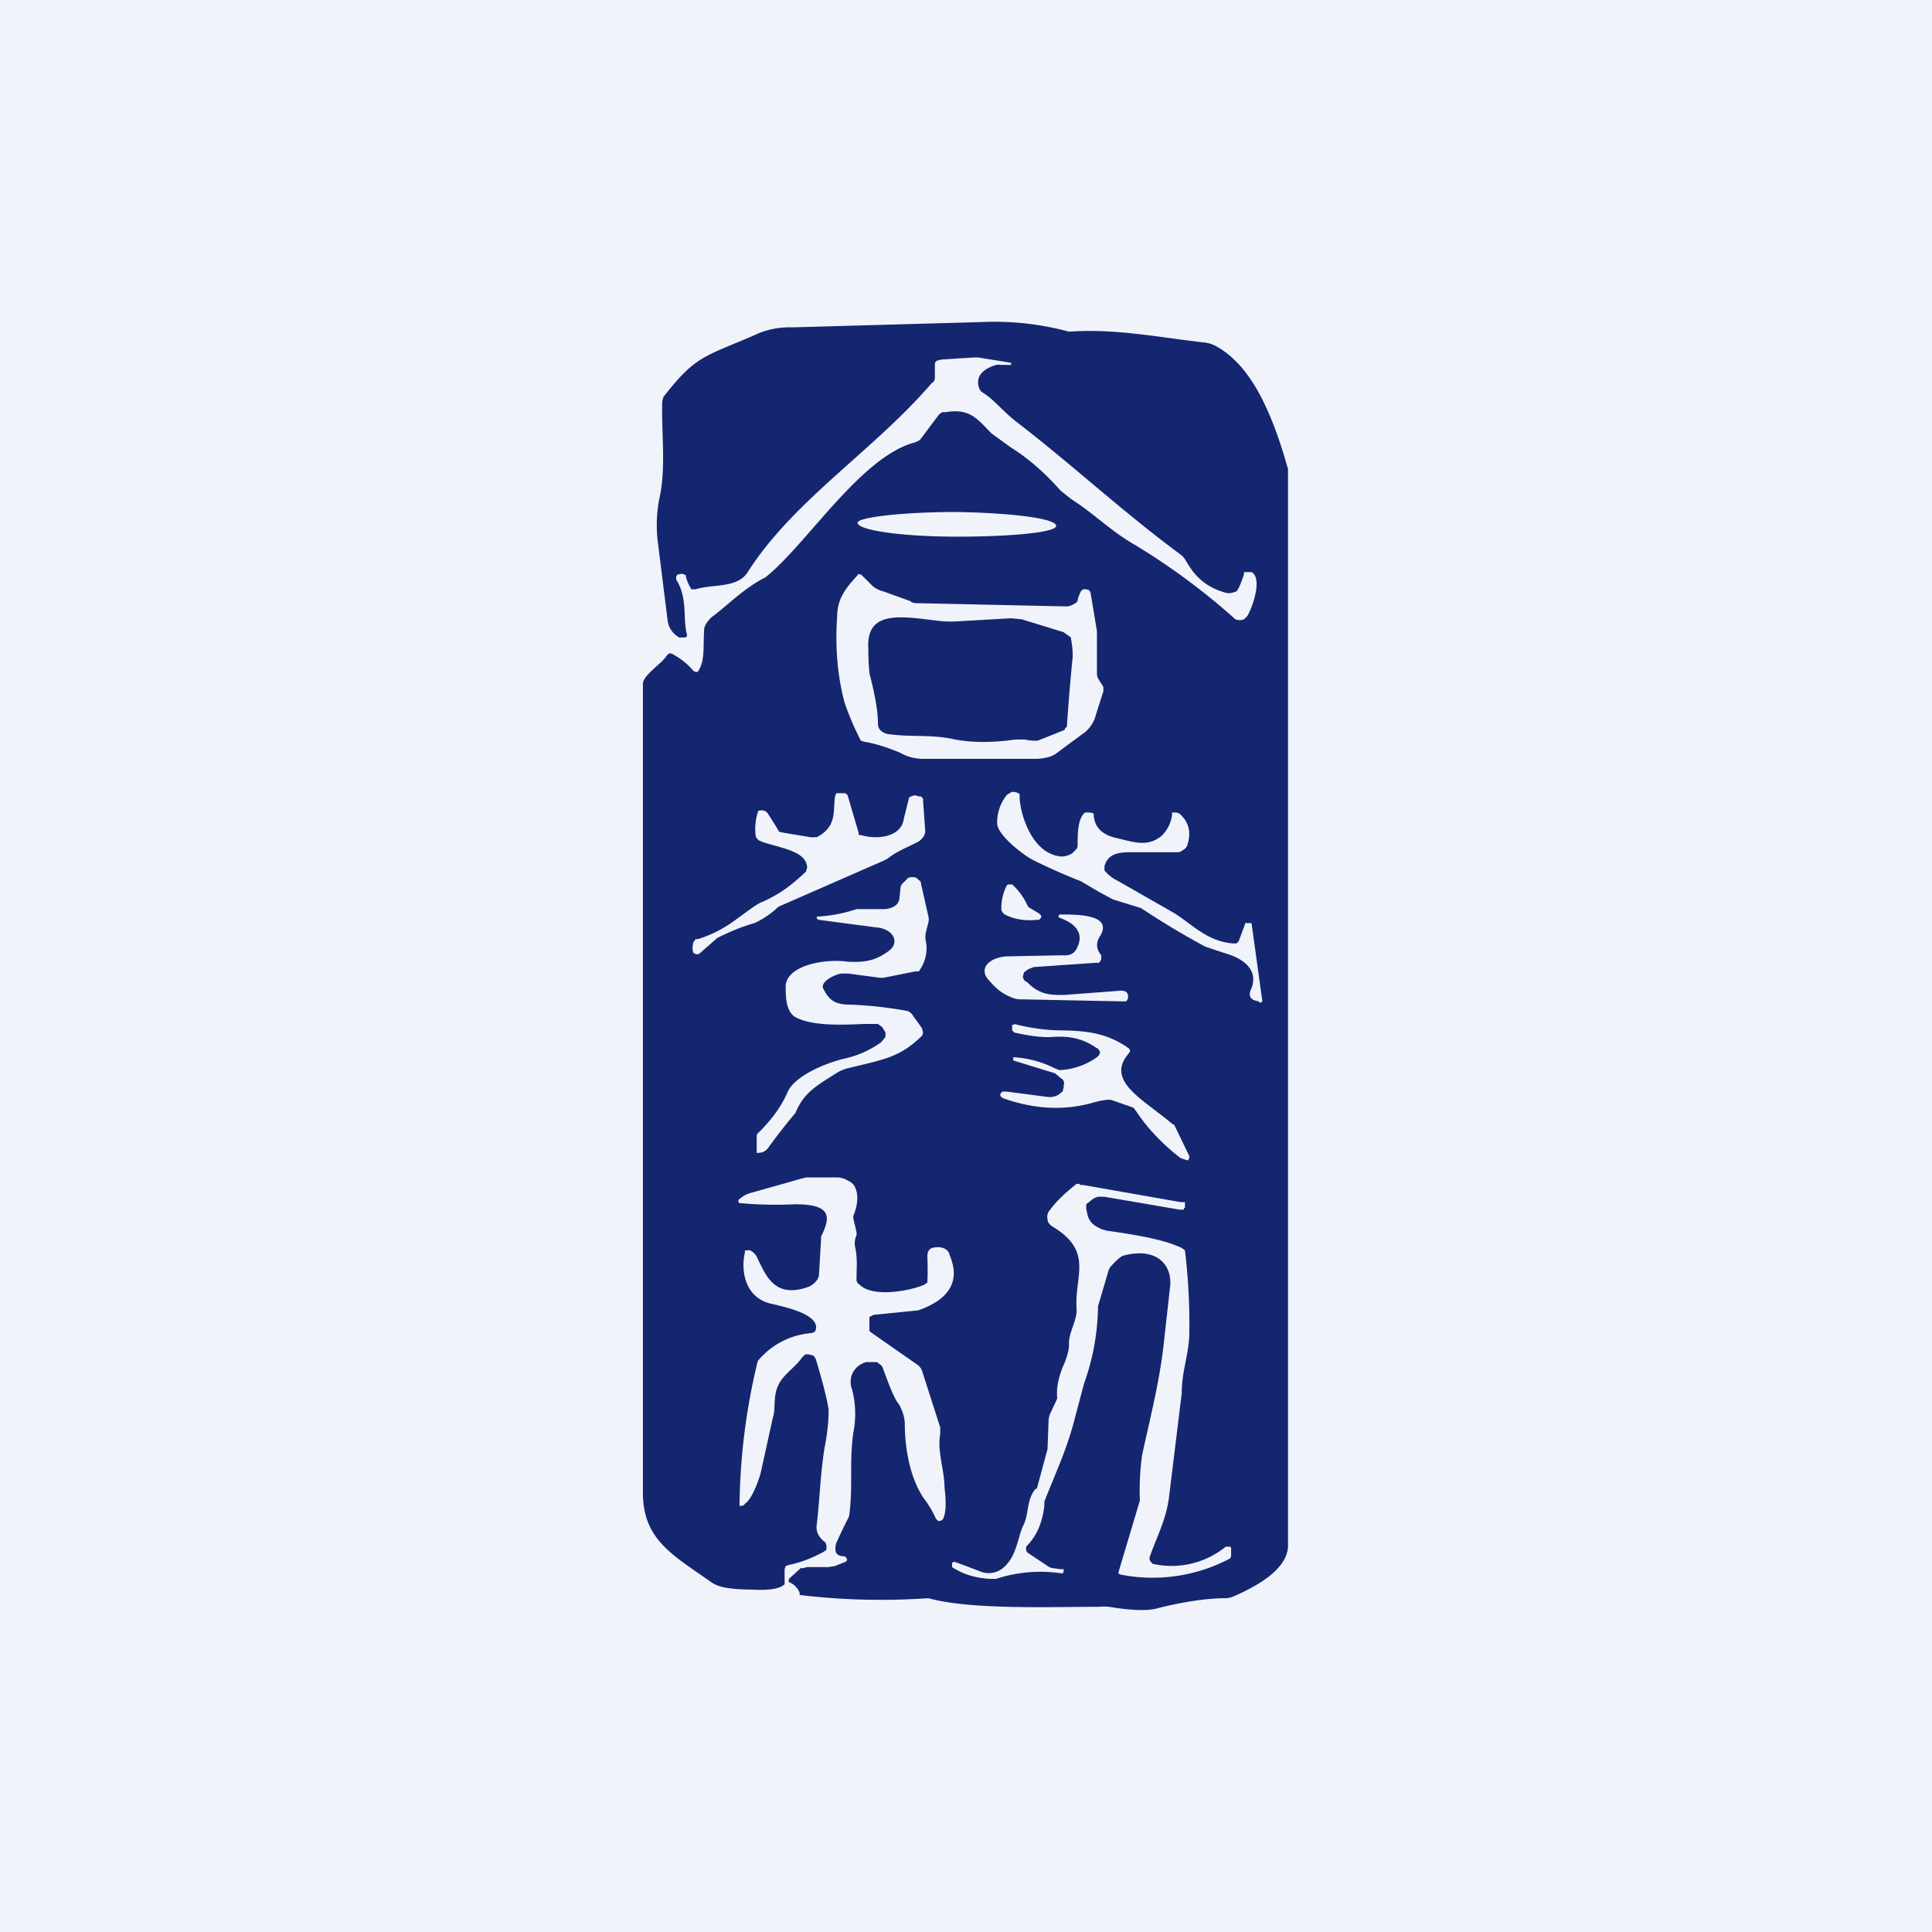 <!-- by TradingView --><svg width="18" height="18" viewBox="0 0 18 18" xmlns="http://www.w3.org/2000/svg"><path fill="#F0F3FA" d="M0 0h18v18H0z"/><path d="M9.16 3a2.66 2.66 0 0 1 .8.09c.43-.03.82.05 1.25.1a.3.3 0 0 1 .11.03c.32.17.52.58.68 1.15V14.4c0 .21-.27.37-.5.47a.2.2 0 0 1-.08.02c-.13 0-.35.02-.66.1-.1.02-.25.01-.43-.02a.5.5 0 0 0-.09 0c-.43 0-1.2.03-1.59-.08a6.36 6.36 0 0 1-1.2-.03v-.02a.17.17 0 0 0-.1-.1.02.02 0 0 1 0-.02v-.01l.11-.1h.03a.1.1 0 0 1 .03-.01h.2l.06-.01.1-.04.01-.01v-.02l-.02-.02c-.08 0-.1-.04-.08-.12a4.51 4.51 0 0 1 .12-.25c.04-.26 0-.5.04-.78a.91.91 0 0 0-.01-.4c-.04-.1 0-.22.13-.26h.1l.04.03a.1.1 0 0 1 .02.04c.06.16.1.27.15.33.03.06.05.12.05.18 0 .2.04.48.17.68a1 1 0 0 1 .12.2l.02.02h.02l.02-.01c.03-.04.04-.14.02-.3 0-.16-.07-.34-.04-.5v-.06l-.17-.53a.12.12 0 0 0-.05-.06l-.43-.3-.01-.01v-.13l.04-.02.4-.04h.01c.29-.1.4-.27.3-.51-.01-.05-.05-.08-.11-.08-.07 0-.1.02-.1.09a2.63 2.63 0 0 1 0 .24l-.03.02c-.14.06-.48.12-.6 0a.06.06 0 0 1-.03-.04c0-.14.01-.18-.01-.3a.17.17 0 0 1 .01-.12v-.03l-.03-.13v-.02c.04-.1.05-.19.02-.26A.12.12 0 0 0 7.9 11a.2.2 0 0 0-.09-.03h-.3l-.04.01-.46.13a.27.27 0 0 0-.13.07v.02l.01.01h.02c.1.01.28.02.5.01.34 0 .33.12.24.3v.02l-.02.34a.1.1 0 0 1-.03.06.17.17 0 0 1-.07.05c-.31.11-.39-.1-.47-.26a.14.14 0 0 0-.07-.08.05.05 0 0 0-.03 0h-.02v.02c-.04.17 0 .43.26.48.13.03.44.1.4.24l-.01.02-.03.01a.72.72 0 0 0-.5.26 5.91 5.91 0 0 0-.17 1.35h.01c.01 0 .03 0 .04-.02.08-.05.15-.29.15-.3l.11-.5c.03-.09 0-.2.05-.3.04-.1.16-.17.22-.26l.03-.03a.1.1 0 0 1 .04 0l.04.01.02.03c.06.2.1.35.12.47 0 .05 0 .17-.04.37-.04.27-.04.44-.07.7-.01.06.01.12.08.17l.01.03v.04l-.03.02c-.11.06-.22.1-.32.12l-.03.01-.01.03v.14c-.04.04-.14.06-.3.05-.17 0-.27-.02-.3-.03a.34.34 0 0 1-.07-.03c-.37-.26-.64-.4-.65-.82V6.37c0-.08.18-.19.22-.26l.02-.02a.05.05 0 0 1 .03 0c.09.05.15.1.2.16l.02.01h.02c.07-.1.05-.22.06-.39 0-.04.03-.08.07-.12.15-.11.3-.27.5-.37.39-.31.89-1.13 1.4-1.26l.04-.02.18-.24.03-.02h.03c.23-.04.3.07.43.2l.18.13c.16.1.32.24.46.4l.1.08c.22.14.37.3.6.43a6.25 6.25 0 0 1 .93.69.11.11 0 0 0 .08 0l.03-.03c.04-.06.15-.35.04-.41h-.07v.02a1.1 1.1 0 0 1-.05.13l-.02.03-.03.01a.13.13 0 0 1-.08 0c-.2-.06-.29-.17-.37-.31a.18.18 0 0 0-.05-.05c-.54-.4-1-.83-1.52-1.23-.13-.1-.2-.2-.31-.27a.09.09 0 0 1-.04-.05c-.03-.1.03-.17.16-.21a.1.1 0 0 1 .04 0h.1v-.02l-.31-.05h-.03l-.31.02-.04.01a.04.04 0 0 0-.02.04v.12c0 .02-.01.04-.03.05-.54.63-1.29 1.09-1.72 1.77-.1.14-.31.1-.48.15h-.04l-.01-.02a.36.36 0 0 1-.04-.1v-.01l-.02-.01a.06.06 0 0 0-.04 0c-.01 0-.02 0-.03.02v.03c.11.17.06.37.1.51v.02l-.02.01h-.05a.21.21 0 0 1-.11-.16l-.09-.72a1.3 1.3 0 0 1 .01-.4c.07-.3.02-.62.03-.92l.01-.04c.31-.4.38-.37.9-.6a.77.77 0 0 1 .3-.05L9.16 3Zm.9 8.03h-.03c-.1.08-.19.16-.26.26a.09.09 0 0 0-.01.07c0 .03.02.05.05.07.38.23.2.46.22.76.01.11-.08.23-.07.34 0 .03-.01.1-.06.21-.04.1-.06.2-.05.29l-.07.15-.01.04-.01.27v.01l-.1.37h-.01c-.09.1-.06.24-.12.35-.05.11-.06.3-.2.4a.21.21 0 0 1-.2.02 7.37 7.37 0 0 0-.24-.09l-.02.01v.04c.09.06.2.1.35.11h.06a1.33 1.33 0 0 1 .62-.05l.01-.02v-.02h-.03l-.07-.01a.1.1 0 0 1-.05-.02l-.18-.12a.04.04 0 0 1-.02-.03v-.03c.1-.1.15-.22.17-.38v-.04c.11-.28.22-.51.29-.8l.08-.3a2.2 2.2 0 0 0 .13-.72l.1-.34.01-.02c.06-.07.1-.1.12-.11.33-.09.47.1.44.3l-.06.54c-.04.35-.14.74-.2 1.02a2.43 2.43 0 0 0-.02.42l-.2.67v.01l.02.01a1.54 1.54 0 0 0 1.02-.15.06.06 0 0 0 .01-.04V14.42l-.01-.01h-.04a.8.8 0 0 1-.68.16l-.02-.02-.01-.02v-.02c.07-.2.15-.34.18-.55l.12-.98c0-.2.06-.34.07-.53a5.7 5.7 0 0 0-.04-.8.18.18 0 0 0-.07-.04c-.14-.06-.35-.1-.63-.14a.3.3 0 0 1-.15-.06.17.17 0 0 1-.06-.1l-.01-.05v-.04l.05-.04a.16.16 0 0 1 .06-.03h.06l.7.12h.04v-.01l.01-.01v-.05L11 11.2l-.91-.16h-.03Zm-.6-1.49-.03.01v.05l.02.02c.14.03.26.05.37.04.17-.01.29.03.39.1l.02.01.02.03-.01.03-.02.02a.65.65 0 0 1-.35.12l-.05-.02a.96.96 0 0 0-.38-.1v.03l.39.12.06.05c.02.01.03.04.02.06v.02l-.01.04-.04.03a.16.16 0 0 1-.1.02l-.38-.05h-.04l-.02.02v.02l.02.02c.28.1.55.12.82.05.1-.03.17-.04.2-.03l.2.07.03.04c.1.15.24.3.41.43l.06.02h.01l.01-.02v-.02l-.14-.29-.02-.01c-.27-.23-.63-.4-.4-.66l.01-.02-.01-.02c-.18-.13-.36-.17-.65-.17a1.82 1.82 0 0 1-.42-.06Zm-1-1.36-.05.05a.07.07 0 0 0-.02.04l-.01.1a.1.1 0 0 1-.06.08.2.2 0 0 1-.1.02H7.98a1.38 1.38 0 0 1-.37.07v.02l.02.01.53.07c.16.01.23.14.12.22-.11.08-.2.11-.38.1-.21-.03-.56.03-.58.22 0 .1 0 .23.08.29.15.09.43.08.65.07h.13l.04.03.03.05v.04l-.04.05a.92.92 0 0 1-.33.15c-.18.04-.47.16-.54.31-.06.14-.15.26-.27.38a.05.05 0 0 0-.02.03v.16a.03.03 0 0 0 .02 0c.04 0 .07-.02.09-.05a5.6 5.6 0 0 1 .25-.32c.08-.19.19-.25.38-.37a.35.35 0 0 1 .12-.05c.33-.08.47-.1.67-.29a.06.06 0 0 0 .02-.04l-.01-.04-.1-.14-.03-.02a3.72 3.72 0 0 0-.54-.06c-.15 0-.2-.05-.25-.15-.03-.06.1-.13.17-.14h.06l.3.04h.03l.3-.06h.03l.02-.03a.36.36 0 0 0 .05-.23c-.02-.08 0-.11.02-.2a.1.1 0 0 0 0-.05l-.07-.31c0-.01 0-.02-.02-.03l-.02-.02a.1.1 0 0 0-.08 0Zm.95-.79a.07.07 0 0 0-.04.03.41.41 0 0 0-.08.25c0 .11.25.3.33.34a5.3 5.3 0 0 0 .45.2l.17.1.13.07.26.08a7.48 7.48 0 0 0 .6.36l.18.06c.21.06.32.18.24.35-.02.06.01.09.08.1v.01h.02l.01-.01v-.01l-.1-.72h-.06v.01l-.06.16-.02.02h-.03c-.26-.02-.4-.2-.58-.3l-.49-.28a.38.38 0 0 1-.13-.1v-.04c.03-.1.1-.13.24-.13h.43c.02 0 .04 0 .06-.02a.08.08 0 0 0 .04-.04c.04-.12.02-.21-.06-.29a.07.07 0 0 0-.05-.02h-.03v.02a.33.33 0 0 1-.1.2c-.13.1-.24.06-.41.02-.14-.03-.21-.1-.22-.21v-.02l-.03-.01h-.05c-.07.05-.07.21-.07.3 0 .02 0 .03-.02.05l-.03.03a.2.2 0 0 1-.1.03c-.27-.02-.38-.38-.39-.54L9.5 7.4a.08.08 0 0 0-.04-.02.1.1 0 0 0-.04 0Zm.47 1.13h-.01l-.01.02.01.01c.17.06.23.16.16.29a.11.11 0 0 1-.05.05.17.17 0 0 1-.08.01l-.5.01c-.17 0-.3.11-.18.23.06.07.12.12.2.15a.2.2 0 0 0 .07.02l.98.02h.02l.01-.01.01-.02v-.02a.05.05 0 0 0-.02-.04.09.09 0 0 0-.05-.01l-.53.04c-.06 0-.13 0-.19-.02a.37.37 0 0 1-.15-.1l-.02-.01a.07.07 0 0 1-.02-.04l.01-.04.04-.03.05-.02.58-.04h.03l.02-.03V8.9c-.05-.06-.05-.12-.01-.18.12-.2-.21-.2-.37-.2ZM7.79 7.4a.04.04 0 0 0-.01.02c-.02.14.02.28-.17.38h-.03a.1.1 0 0 1-.03 0l-.24-.04-.05-.01a4.56 4.56 0 0 0-.1-.16.07.07 0 0 0-.06-.04c-.02 0-.04 0-.04.02a.5.5 0 0 0-.02.21c0 .02.01.03.03.05l.05.02c.2.06.39.09.4.23l-.01.04c-.14.13-.23.2-.4.28-.06.02-.13.08-.23.15-.13.1-.25.16-.38.2h-.02l-.02.03a.17.17 0 0 0 0 .1h.01l.01.01h.03l.16-.14.01-.01c.1-.05.21-.1.35-.14a.82.82 0 0 0 .22-.15l.02-.01.96-.42.04-.02c.07-.06.17-.1.27-.15a.15.15 0 0 0 .06-.05.1.1 0 0 0 .02-.06l-.02-.28v-.02l-.02-.02h-.02l-.03-.01a.12.12 0 0 0-.06.02 21.2 21.2 0 0 1-.05.2c-.02.16-.23.2-.4.15H8v-.02l-.1-.34a.04.04 0 0 0-.03-.03h-.08Zm1.6.84-.01.01a.45.45 0 0 0-.05.23l.01.02.02.02c.1.05.2.06.3.05h.02l.02-.02v-.02l-.02-.02-.1-.06-.01-.02a.59.59 0 0 0-.14-.19H9.4Zm-1.4-2.88-.01.01c-.1.11-.18.21-.18.37-.02.28 0 .55.07.81a2.7 2.7 0 0 0 .15.35l.03.01c.12.02.23.06.33.1.07.04.14.06.23.06h1.03c.09 0 .16-.02.2-.05l.27-.2a.3.3 0 0 0 .1-.16l.07-.22V6.4l-.05-.08a.1.1 0 0 1-.01-.04v-.4l-.06-.36-.01-.02-.03-.01h-.03l-.02.02a.4.4 0 0 0-.03.08c0 .02-.02.03-.04.04a.13.13 0 0 1-.06.02l-1.38-.03c-.03 0-.06 0-.08-.02l-.25-.09a.25.25 0 0 1-.1-.05l-.1-.1a.04.04 0 0 0-.02-.01h-.02Zm.93-.59c-.51 0-.93.05-.93.1 0 .07.41.13.93.13.5 0 .92-.04.92-.1 0-.07-.41-.12-.92-.13Z" fill="#152670"/><path d="m9.92 6.8-.25.1a.4.4 0 0 1-.12-.01h-.09c-.21.03-.4.03-.56 0-.22-.05-.4-.02-.62-.05a.13.13 0 0 1-.07-.03.08.08 0 0 1-.03-.06c0-.13-.03-.28-.07-.44-.01-.02-.02-.12-.02-.27-.02-.35.29-.3.62-.26a1 1 0 0 0 .19.01l.52-.03.1.01.39.12.04.03c.02.01.03.02.03.04.01.06.02.13.01.2a17.97 17.97 0 0 0-.05.61l-.02.02Z" fill="#152670"/></svg>